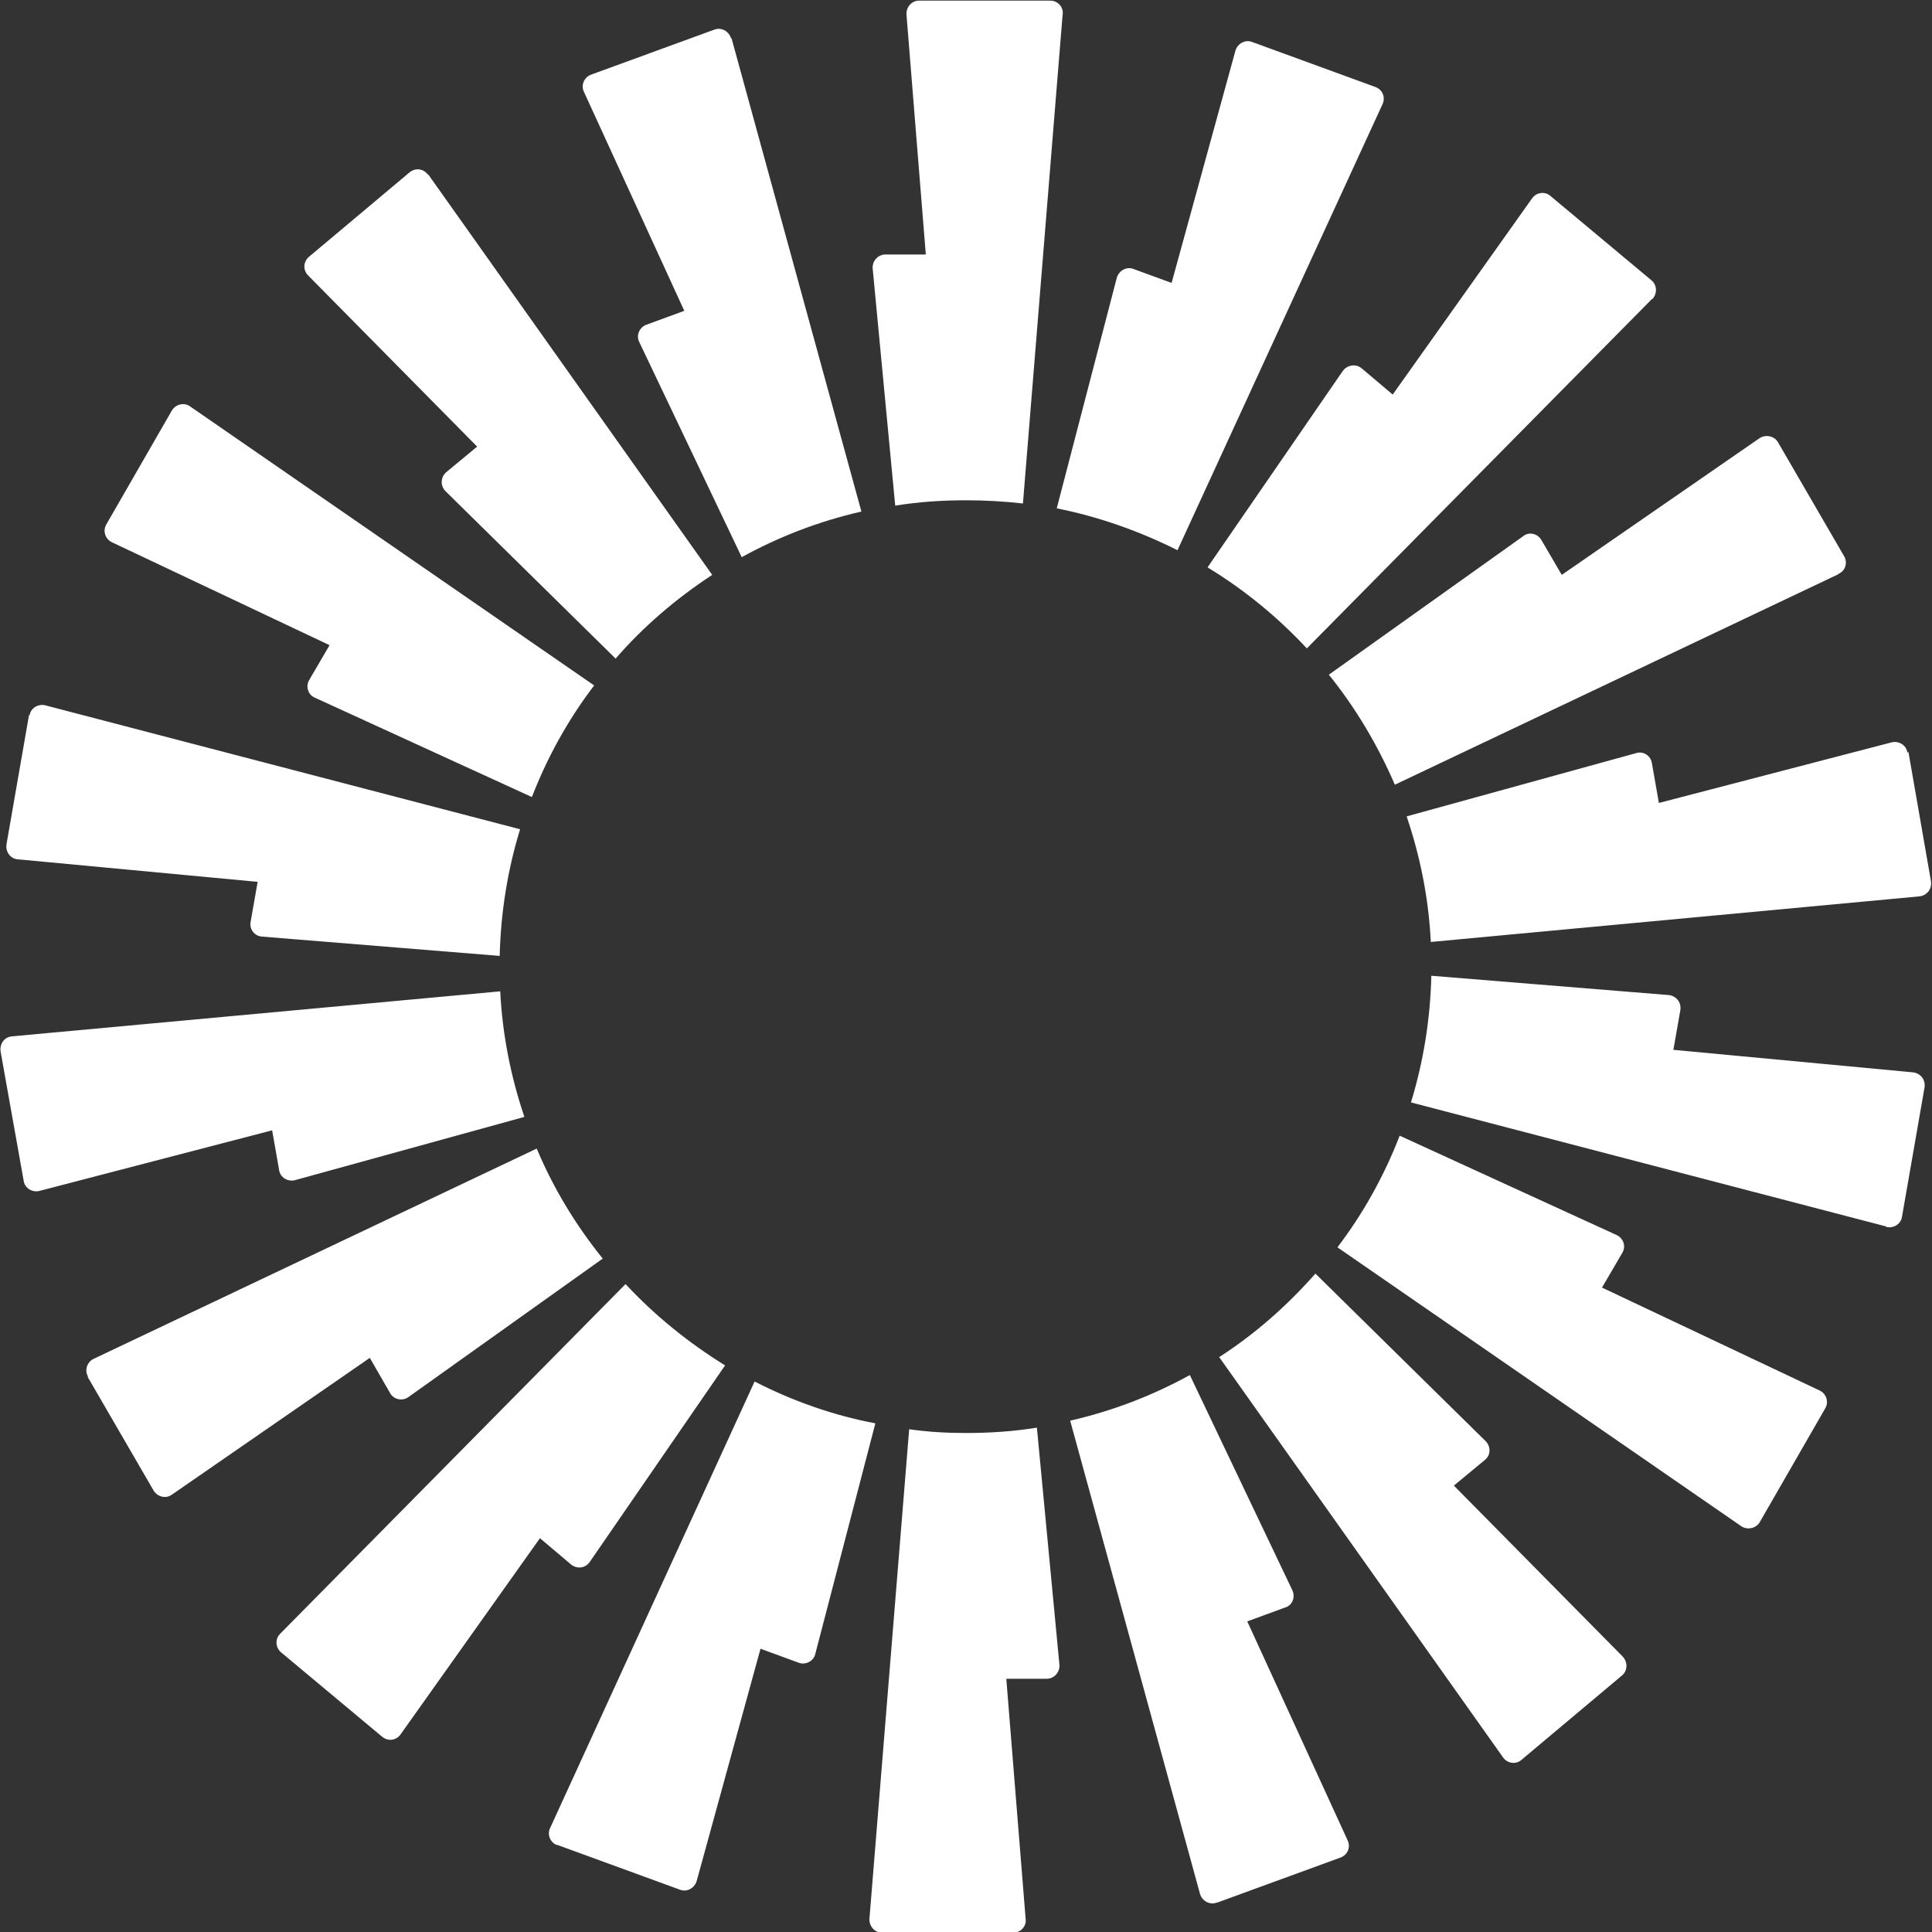<svg width="36" height="36" viewBox="0 0 36 36" fill="none" xmlns="http://www.w3.org/2000/svg">
<rect x="0" y="0" width="36" height="36" fill="#333333" stroke="none"/>
<g clip-path="url(#clip0_7688_11632)">
<path fill-rule="evenodd" clip-rule="evenodd" d="M19.801 0.262L19.061 9.382C18.711 9.342 18.361 9.322 18.001 9.322C17.551 9.322 17.111 9.352 16.681 9.422L16.261 5.002C16.251 4.862 16.361 4.742 16.501 4.742H17.251L16.891 0.272C16.881 0.132 16.991 0.012 17.121 0.012H19.571C19.711 0.012 19.821 0.132 19.801 0.272V0.262ZM13.621 0.712C13.581 0.582 13.441 0.502 13.311 0.552L11.011 1.392C10.881 1.442 10.821 1.592 10.881 1.712L12.751 5.792L12.041 6.052C11.911 6.102 11.851 6.252 11.911 6.372L13.821 10.382C14.511 10.002 15.261 9.712 16.051 9.532L13.631 0.712H13.621ZM7.981 3.252L13.271 10.712C12.601 11.152 11.991 11.672 11.471 12.272L8.301 9.152C8.201 9.052 8.211 8.892 8.311 8.802L8.891 8.322L5.741 5.132C5.641 5.032 5.651 4.872 5.761 4.782L7.631 3.212C7.741 3.122 7.891 3.142 7.971 3.252H7.981ZM3.541 7.572C3.431 7.492 3.271 7.532 3.201 7.652L1.981 9.772C1.911 9.892 1.961 10.042 2.081 10.102L6.141 12.022L5.761 12.672C5.691 12.792 5.741 12.952 5.871 13.002L9.911 14.852C10.201 14.102 10.591 13.402 11.071 12.772L3.541 7.572ZM0.551 13.332C0.571 13.192 0.711 13.112 0.841 13.142L9.691 15.452C9.461 16.202 9.331 16.992 9.311 17.812L4.881 17.452C4.741 17.442 4.641 17.312 4.671 17.172L4.801 16.432L0.331 16.012C0.191 16.002 0.101 15.872 0.121 15.732L0.541 13.322L0.551 13.332ZM0.221 19.312C0.081 19.322 -0.009 19.452 0.011 19.592L0.441 22.002C0.461 22.142 0.601 22.222 0.731 22.192L5.071 21.062L5.201 21.802C5.221 21.942 5.361 22.022 5.491 21.992L9.771 20.812C9.521 20.072 9.361 19.282 9.321 18.472L0.211 19.312H0.221ZM1.641 25.652C1.571 25.532 1.621 25.382 1.741 25.322L10.001 21.402C10.311 22.142 10.731 22.832 11.231 23.452L7.611 26.032C7.501 26.112 7.341 26.082 7.271 25.962L6.891 25.302L3.201 27.852C3.091 27.932 2.931 27.892 2.861 27.772L1.631 25.652H1.641ZM11.651 23.932L5.221 30.442C5.121 30.542 5.131 30.702 5.241 30.792L7.121 32.362C7.231 32.452 7.381 32.432 7.461 32.322L10.061 28.662L10.641 29.152C10.751 29.242 10.911 29.222 10.991 29.102L13.511 25.442C12.831 25.022 12.201 24.512 11.661 23.932H11.651ZM10.381 34.382C10.251 34.332 10.191 34.182 10.251 34.062L14.061 25.742C14.761 26.102 15.521 26.372 16.311 26.522L15.191 30.822C15.161 30.952 15.011 31.032 14.881 30.982L14.171 30.722L12.981 35.052C12.941 35.182 12.801 35.262 12.671 35.212L10.371 34.372L10.381 34.382ZM16.941 26.632L16.201 35.752C16.191 35.892 16.301 36.012 16.431 36.012H18.881C19.021 36.012 19.131 35.892 19.111 35.752L18.751 31.282H19.501C19.641 31.282 19.751 31.162 19.741 31.022L19.321 26.602C18.891 26.672 18.451 26.702 18.001 26.702C17.641 26.702 17.291 26.682 16.941 26.632ZM25.761 1.942C25.821 1.812 25.761 1.672 25.631 1.622L23.331 0.782C23.201 0.732 23.061 0.812 23.021 0.942L21.831 5.272L21.121 5.012C20.991 4.962 20.851 5.042 20.811 5.172L19.691 9.472C20.491 9.632 21.241 9.902 21.941 10.252L25.761 1.942ZM30.781 5.572L24.351 12.082C23.811 11.502 23.191 10.992 22.501 10.572L25.021 6.912C25.101 6.802 25.261 6.772 25.371 6.862L25.951 7.352L28.551 3.692C28.631 3.582 28.791 3.562 28.891 3.652L30.771 5.222C30.881 5.312 30.881 5.472 30.791 5.572H30.781ZM34.261 10.692C34.391 10.632 34.431 10.482 34.361 10.362L33.131 8.242C33.061 8.122 32.901 8.092 32.791 8.162L29.101 10.712L28.721 10.062C28.651 9.942 28.491 9.902 28.381 9.992L24.761 12.572C25.261 13.192 25.671 13.882 25.991 14.622L34.251 10.702L34.261 10.692ZM35.561 14.012L35.981 16.422C36.001 16.562 35.911 16.682 35.771 16.702L26.661 17.552C26.621 16.732 26.461 15.952 26.211 15.212L30.491 14.032C30.621 13.992 30.761 14.082 30.781 14.222L30.911 14.962L35.251 13.832C35.381 13.802 35.521 13.882 35.541 14.022L35.561 14.012ZM35.151 22.862C35.281 22.892 35.421 22.812 35.441 22.672L35.861 20.262C35.881 20.122 35.791 20.002 35.651 19.982L31.181 19.562L31.311 18.822C31.331 18.682 31.241 18.562 31.101 18.542L26.671 18.182C26.651 19.002 26.521 19.792 26.291 20.542L35.141 22.852L35.151 22.862ZM32.791 28.362C32.721 28.482 32.561 28.512 32.451 28.442L24.921 23.242C25.401 22.612 25.791 21.912 26.081 21.162L30.121 23.012C30.251 23.072 30.301 23.222 30.231 23.342L29.851 23.992L33.911 25.912C34.031 25.972 34.081 26.122 34.011 26.242L32.791 28.362ZM22.721 25.292L28.011 32.752C28.091 32.862 28.251 32.882 28.351 32.792L30.221 31.222C30.331 31.132 30.331 30.972 30.241 30.872L27.091 27.682L27.671 27.202C27.781 27.112 27.781 26.952 27.681 26.852L24.511 23.732C23.981 24.332 23.381 24.862 22.711 25.292H22.721ZM22.671 35.452C22.541 35.502 22.401 35.422 22.361 35.292L19.941 26.472C20.731 26.292 21.481 26.002 22.171 25.622L24.081 29.632C24.141 29.762 24.081 29.912 23.951 29.952L23.241 30.212L25.111 34.292C25.171 34.422 25.111 34.562 24.981 34.612L22.681 35.452H22.671Z" fill="white"/>
</g>
<defs>
<clipPath id="clip0_7688_11632">
<rect width="36" height="36" fill="white"/>
</clipPath>
</defs>
</svg>
